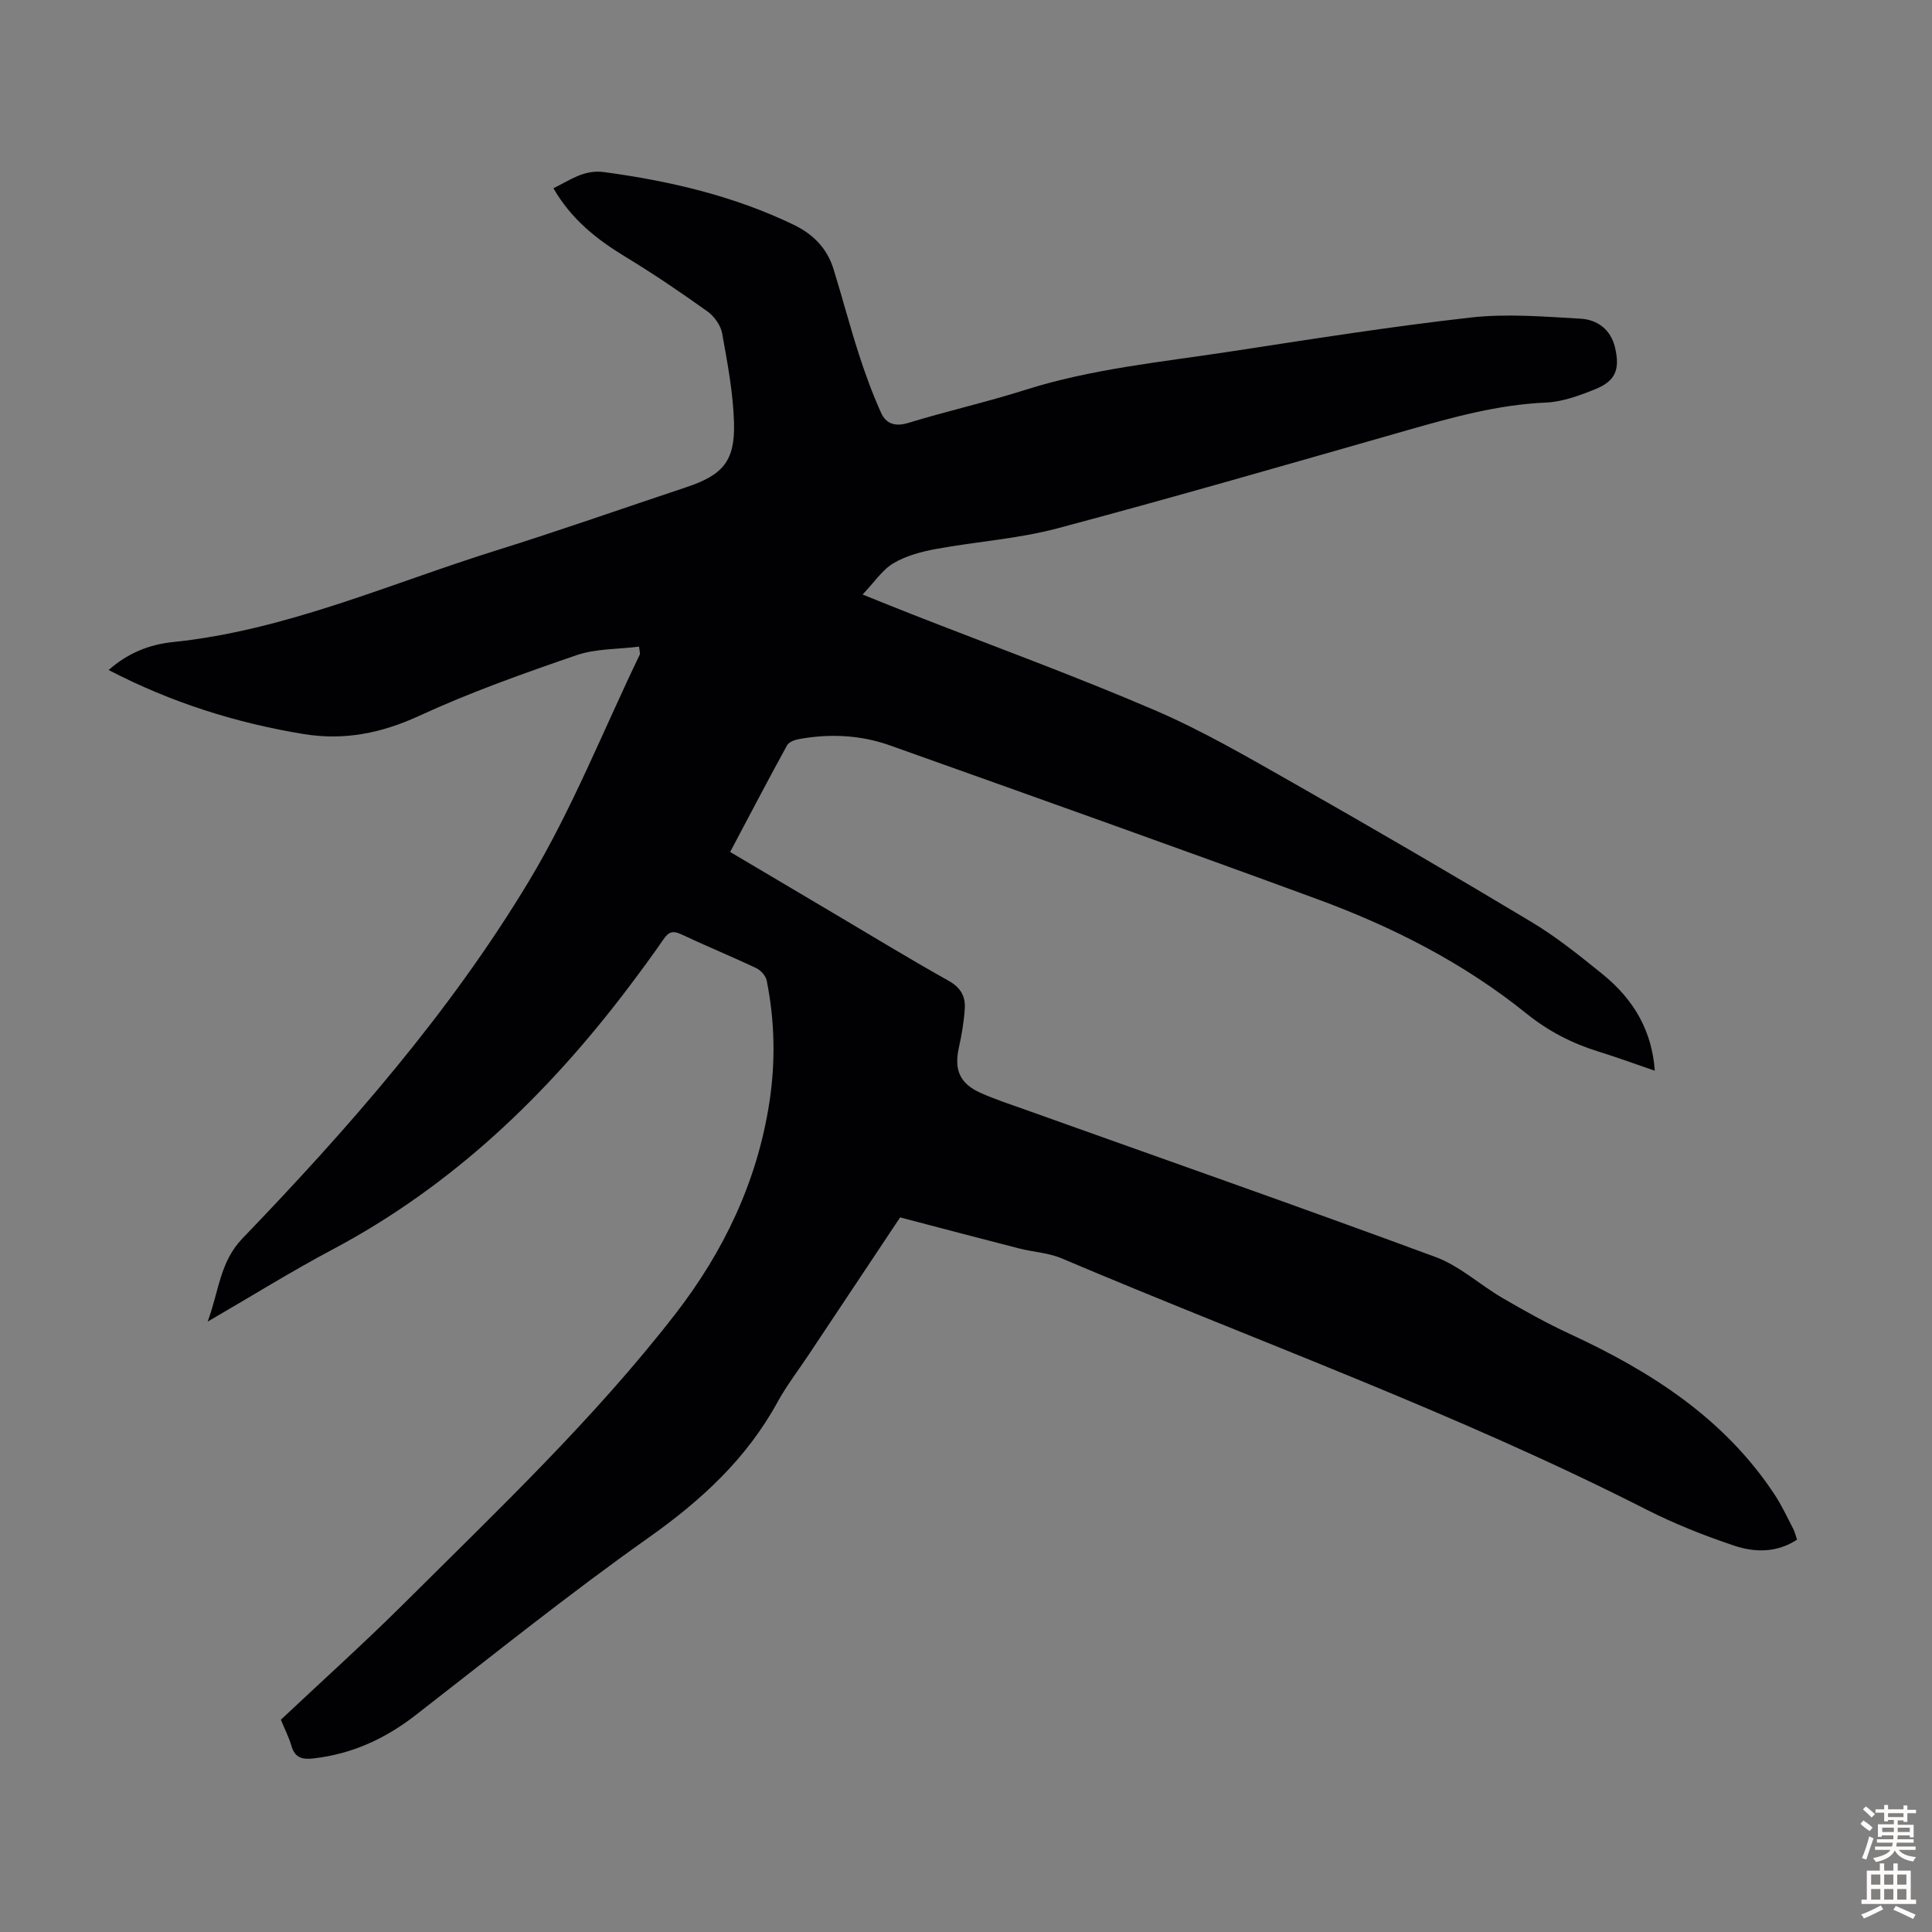 <svg enable-background="new 0 0 400 400" viewBox="0 0 400 400" xmlns="http://www.w3.org/2000/svg"><rect x="0" y="0" width="400" height="400" fill="#808080" stroke="none"/><path d="m58.15 356.05c8.64-8.13 17.37-15.98 25.69-24.26 19.35-19.26 39.2-38.1 55.98-59.74 9.99-12.89 16.92-27.36 19.45-43.67 1.32-8.49 1.15-16.96-.53-25.37-.2-.98-1.23-2.13-2.17-2.57-5.15-2.44-10.43-4.6-15.59-7.03-1.7-.8-2.58-.43-3.58 1.02-2.35 3.41-4.81 6.74-7.3 10.04-16.79 22.19-36.48 41.08-61.3 54.25-8.48 4.5-16.64 9.59-25.81 14.91 2.37-6.39 2.51-12.33 7.2-17.22 21.99-22.86 42.93-46.75 59.32-73.98 8.94-14.87 15.39-31.23 22.96-46.93.08-.16-.03-.42-.16-1.62-4.35.55-8.93.39-12.98 1.78-10.97 3.77-21.96 7.67-32.48 12.52-7.86 3.62-15.57 5.18-24.03 3.79-13.99-2.3-27.33-6.5-40.33-13.25 4.01-3.55 8.47-5.28 13.25-5.78 23.42-2.41 44.78-12.03 66.91-18.95 13.22-4.13 26.28-8.74 39.42-13.11 7.55-2.52 10.12-5.37 9.9-13.33-.17-6.2-1.36-12.41-2.46-18.54-.3-1.66-1.63-3.52-3.04-4.53-5.54-3.96-11.18-7.79-17-11.32-5.93-3.6-11.19-7.76-14.89-14.18 3.39-1.65 6.29-3.91 10.49-3.35 13.59 1.84 26.8 4.91 39.24 10.9 4.06 1.96 6.93 4.88 8.26 9.17 1.81 5.86 3.37 11.8 5.25 17.64 1.33 4.12 2.83 8.21 4.61 12.15 1 2.21 2.86 2.91 5.58 2.08 8.01-2.45 16.21-4.3 24.2-6.83 13.85-4.4 28.23-5.77 42.47-7.95 16.58-2.54 33.16-5.17 49.82-7.05 7.48-.84 15.17-.19 22.74.24 3.5.2 6.3 2.26 7.16 6.07 1.01 4.46.08 6.83-4.12 8.53-3.27 1.32-6.79 2.62-10.25 2.77-9.95.43-19.36 3.07-28.83 5.77-24.07 6.87-48.12 13.84-72.31 20.28-8.17 2.17-16.75 2.72-25.1 4.26-3.03.56-6.2 1.4-8.81 2.95-2.31 1.37-3.94 3.91-6.39 6.48 4.03 1.61 6.99 2.82 9.97 3.99 16.85 6.61 33.88 12.81 50.5 19.95 9.92 4.26 19.33 9.76 28.74 15.1 16.52 9.39 32.95 18.96 49.25 28.74 5.16 3.09 9.91 6.92 14.61 10.71 6.87 5.53 10.37 12.11 10.95 20.1-4.01-1.37-7.81-2.77-11.68-3.97-5.49-1.7-10.37-4.22-14.94-7.9-13-10.48-27.79-17.98-43.39-23.7-29.37-10.79-58.84-21.27-88.31-31.77-6.11-2.18-12.48-2.48-18.87-1.32-.89.16-2.09.6-2.47 1.29-3.97 7.24-7.79 14.55-11.78 22.08 7.53 4.46 14.83 8.79 22.13 13.11 7.7 4.56 15.34 9.22 23.15 13.59 2.43 1.36 3.44 3.2 3.3 5.63-.16 2.77-.64 5.54-1.24 8.25-.98 4.48.17 7.33 4.42 9.26 3.05 1.38 6.25 2.41 9.41 3.54 28.3 10.12 56.67 20.06 84.87 30.48 5.01 1.85 9.22 5.79 13.94 8.53 4.51 2.62 9.08 5.18 13.81 7.37 16.79 7.76 32.02 17.47 42.45 33.28 1.47 2.23 2.6 4.68 3.84 7.06.35.67.52 1.44.81 2.28-4.2 2.75-8.76 2.67-12.99 1.25-6.22-2.08-12.39-4.53-18.24-7.5-39.22-19.96-80.61-34.85-121.03-51.99-2.73-1.16-5.87-1.3-8.79-2.05-8.08-2.07-16.15-4.2-24.65-6.43-6.08 9.14-12.58 18.9-19.09 28.67-2.11 3.17-4.45 6.21-6.27 9.53-6.42 11.75-15.79 20.37-26.68 28.08-16.52 11.68-32.31 24.39-48.31 36.8-6.26 4.86-13.09 7.99-20.99 8.92-2.51.3-4.02-.12-4.73-2.74-.55-1.8-1.43-3.51-2.14-5.26z" fill="#010104"/><g fill="#fcfbfa"><path d="m385.2 377.6.6-.7c.6.4 1.3.9 1.9 1.5l-.6.7c-.8-.5-1.4-1-1.9-1.5zm.3 7.1c.6-1.4 1.1-2.9 1.5-4.5.3.1.6.3.9.4-.5 1.4-1 2.9-1.5 4.4zm.2-10.1.6-.6c.7.5 1.3 1.1 1.9 1.6l-.7.7c-.6-.6-1.2-1.2-1.8-1.7zm8.4-.8h.8v.9h1.8v.7h-1.8v1.8h-.8v-.3h-1.2v.9h3.3v2.6h-.8v-.4h-2.5c0 .3 0 .6-.1.8h3.4v.7h-3.5c0 .3-.1.6-.1.8h4v.7h-3.5c.7.9 1.9 1.3 3.6 1.5-.2.2-.4.5-.6.9-1.9-.3-3.2-1.1-3.8-2.3-.5 1.1-1.8 2-3.9 2.4-.2-.3-.4-.5-.6-.8 1.9-.4 3.1-.9 3.6-1.7h-3.2v-.7h3.5c.1-.2.1-.5.2-.8h-3.3v-.7h3.4c0-.2 0-.5 0-.8h-2.4v.3h-.8v-2.6h3.3v-.9h-1.2v.3h-.8v-1.8h-1.8v-.7h1.8v-.9h.8v.9h3.2zm-4.4 5.5h2.4c0-.3 0-.6 0-.9h-2.4zm1.2-3.1h3.2v-.8h-3.2zm4.4 2.2h-2.4v.9h2.5v-.9z"/><path d="m389.2 385.8h.9v1.5h1.9v-1.5h.9v1.5h2.7v6h1.1v.9h-11.3v-.9h1.1v-6h2.7zm.2 8.7.5.8c-1.2.6-2.5 1.3-4 1.9-.2-.3-.3-.6-.6-.8 1.6-.6 3-1.3 4.1-1.9zm-2-4.3h1.9v-2.1h-1.9zm0 3.1h1.9v-2.2h-1.9zm2.7-3.1h1.9v-2.1h-1.9zm0 3.1h1.9v-2.2h-1.9zm2.4 1.3c1.4.6 2.7 1.2 4.1 1.8l-.5.9c-1.5-.7-2.8-1.4-4.1-1.9zm2.2-6.5h-1.9v2.1h1.9zm-1.9 5.2h1.9v-2.2h-1.9z"/></g></svg>